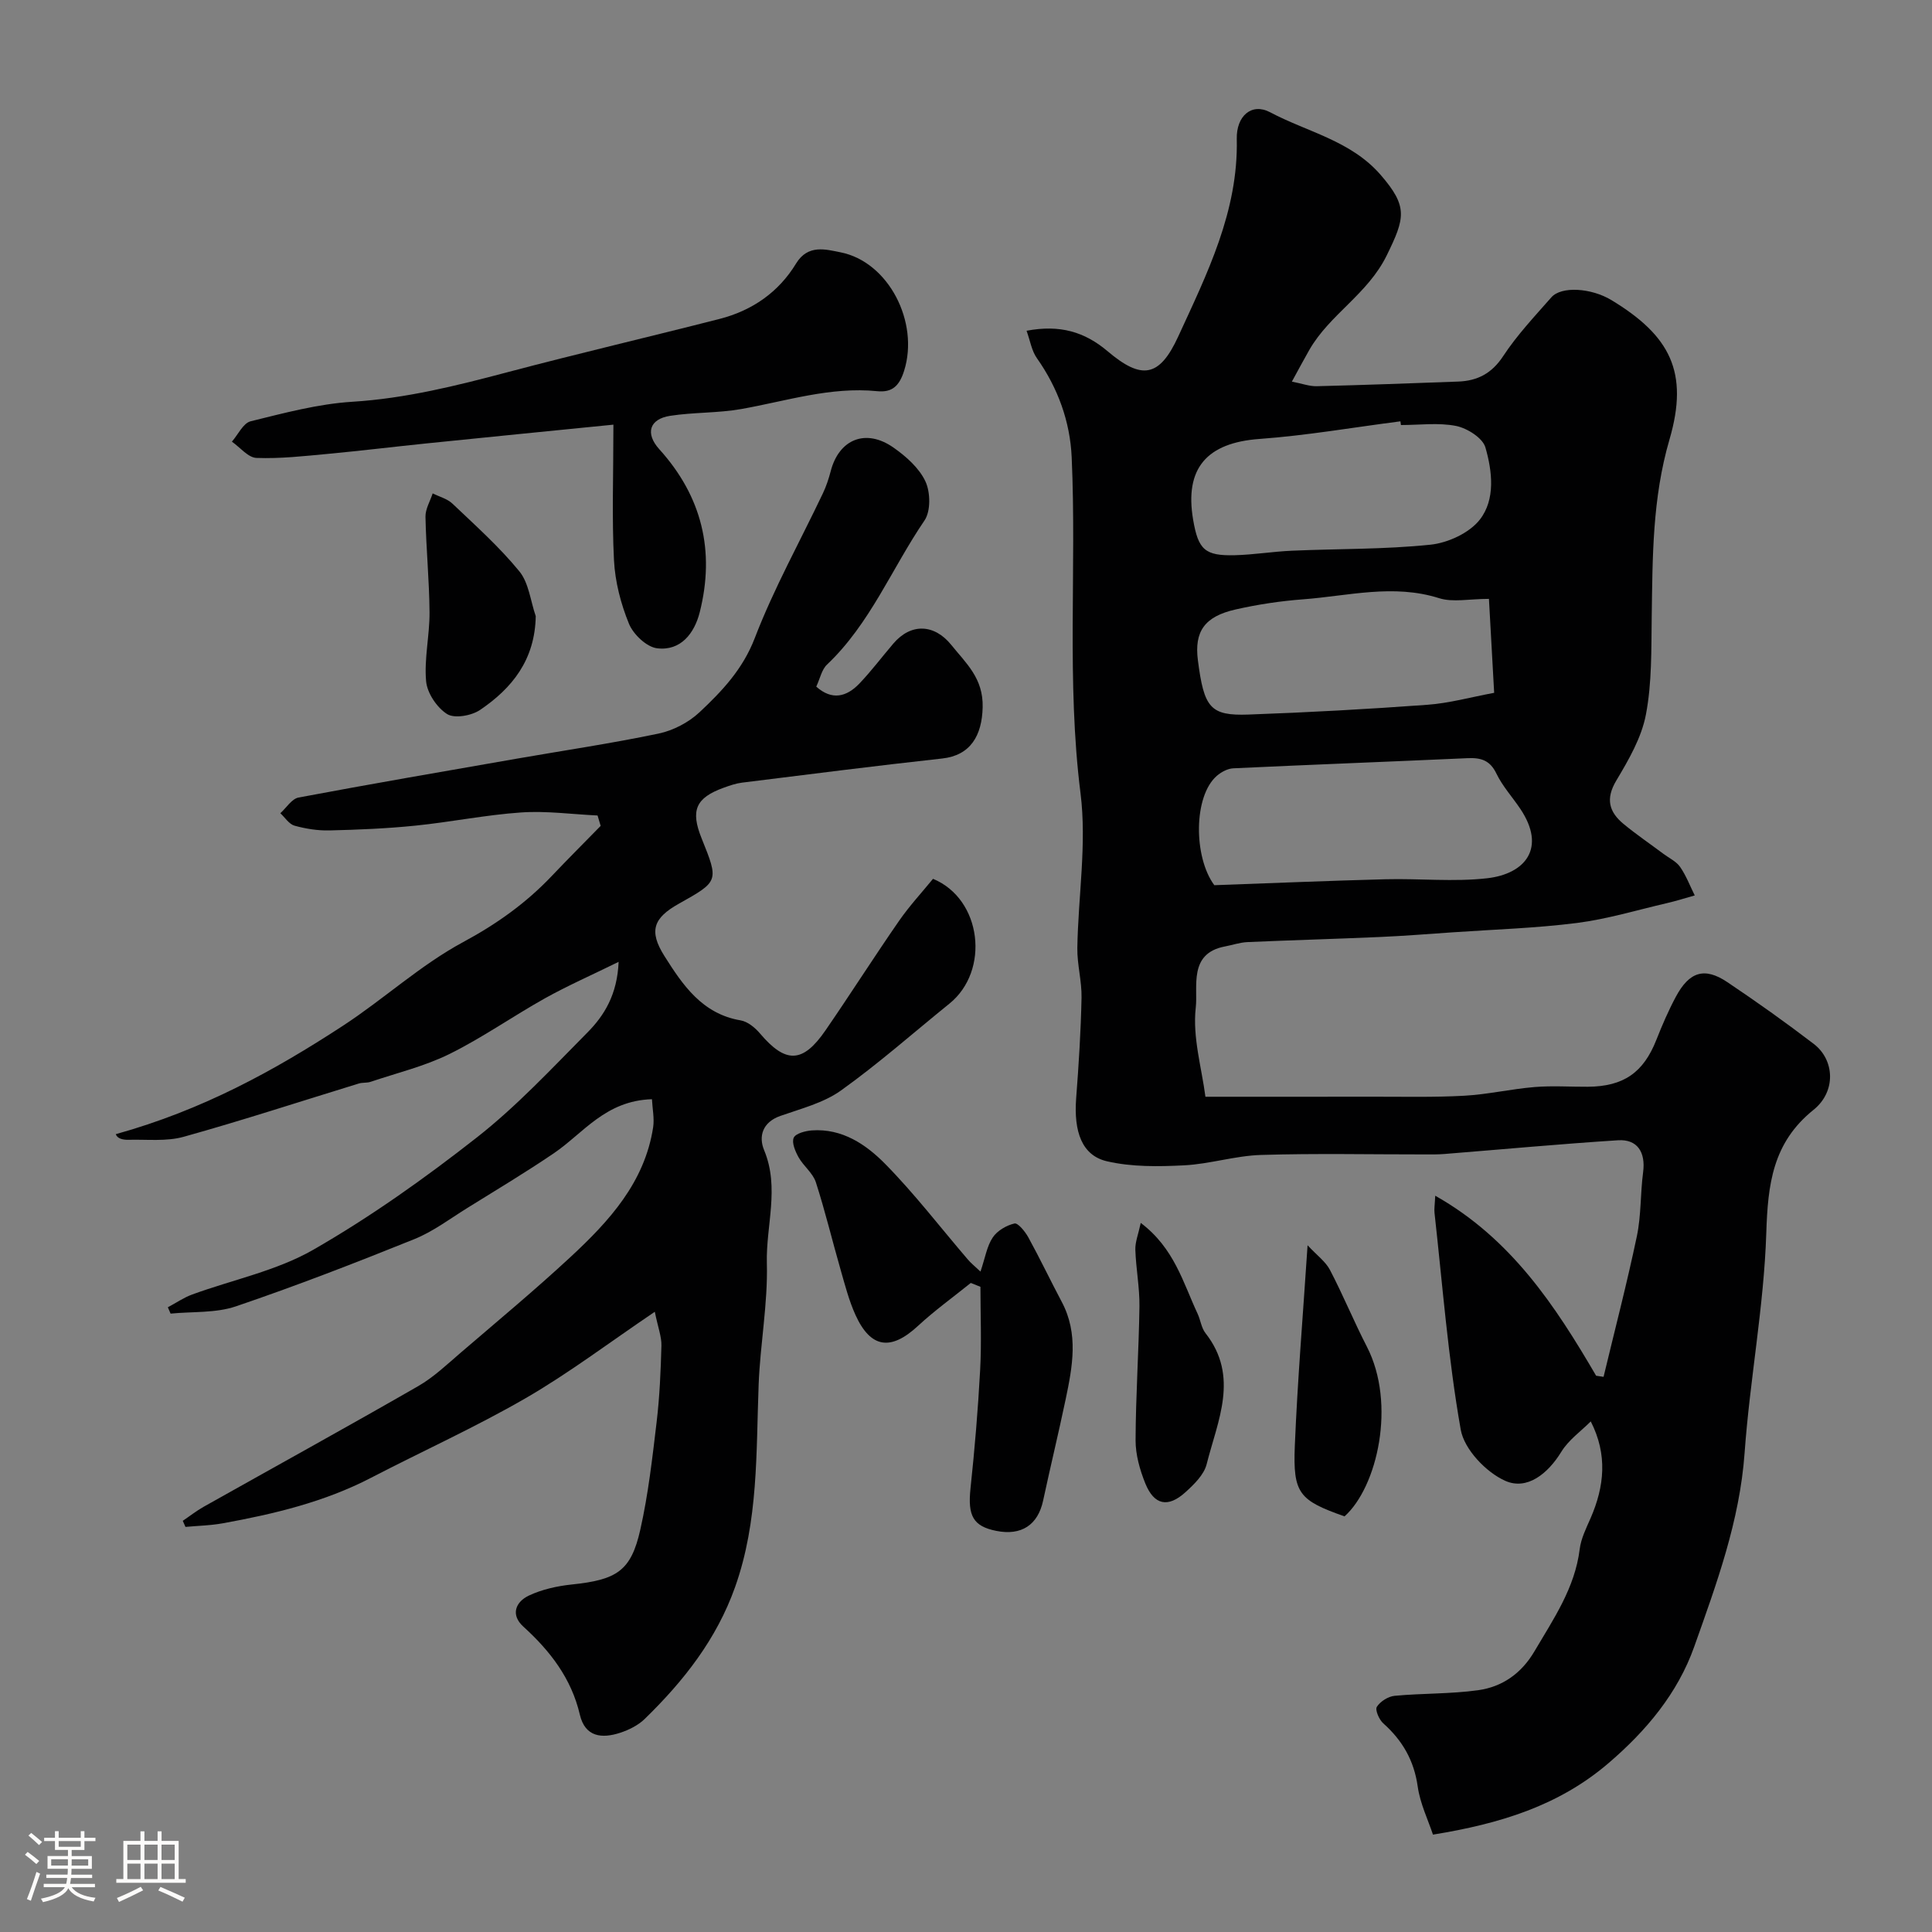 <svg enable-background="new 0 0 400 400" viewBox="0 0 400 400" xmlns="http://www.w3.org/2000/svg"><rect x="0" y="0" width="400" height="400" fill="#808080" stroke="none"/><path d="m5.17 384 .55-.58c.85.61 1.65 1.24 2.4 1.87l-.59.64c-.83-.73-1.62-1.38-2.36-1.93m1.22 9.53-.82-.34c.71-1.76 1.37-3.64 1.98-5.63.24.13.5.25.76.36-.6 1.67-1.24 3.54-1.92 5.61m-.5-13.5.57-.54c.56.44 1.31 1.06 2.26 1.87l-.64.64c-.68-.66-1.41-1.32-2.19-1.97m3.25.46h2.24v-1.36h.77v1.36h4.57v-1.36h.76v1.36h2.28v.69h-2.28v1.84h-2.64v1.26h4.18v2.64h-4.21c0 .45-.02.86-.05 1.21h4.32v.69h-4.38c-.04.34-.1.75-.19 1.22h5.15v.69h-4.82c.87 1.19 2.51 1.92 4.93 2.19-.17.31-.3.57-.37.76-2.77-.49-4.52-1.41-5.26-2.76-.56 1.26-2.3 2.23-5.24 2.9-.12-.24-.26-.48-.43-.72 2.73-.55 4.38-1.34 4.96-2.38h-4.38v-.69h4.65c.1-.38.17-.79.21-1.22h-4.32v-.69h4.4c.03-.34.05-.75.05-1.21h-4.2v-2.64h4.23v-1.26h-2.69v-1.84h-2.24zm1.46 4.46v1.29h3.45c.01-.4.02-.57.01-.53v-.32-.45h-3.46zm1.55-2.59h4.57v-1.19h-4.57zm6.11 2.59h-3.42v.77c-.01.19-.01.37-.02.53h3.44v-1.29z" fill="#fcfbfa"/><path d="m32.63 379.16h.82v1.98h3.54v7.89h1.46v.78h-14.37v-.78h1.46v-7.89h3.54v-1.98h.82v1.98h2.73zm-3.49 11.48.5.73c-1.61.82-3.28 1.63-5 2.41-.13-.27-.28-.55-.44-.82 1.75-.72 3.4-1.49 4.94-2.32m-2.78-5.55h2.73v-3.18h-2.73zm0 3.95h2.73v-3.2h-2.73zm3.54-3.95h2.73v-3.18h-2.73zm0 3.95h2.73v-3.2h-2.73zm7.89 4.68c-1.84-.92-3.51-1.7-5.02-2.32l.45-.73c1.89.8 3.57 1.55 5.04 2.23zm-1.62-11.81h-2.73v3.18h2.73zm-2.73 7.13h2.73v-3.2h-2.73z" fill="#fcfbfa"/><g fill="#010102"><path d="m249.57 227.07c11.44 0 22.99.01 34.54-.01 6.35-.01 12.72.15 19.05-.2 4.87-.27 9.7-1.4 14.57-1.8 3.64-.3 7.33-.04 10.99-.06 7.44-.05 11.54-2.93 14.22-9.73 1.19-3.02 2.49-6.03 4.02-8.89 2.79-5.22 5.95-6.2 10.65-3.05 6.1 4.09 12.09 8.35 17.92 12.81 4.29 3.28 4.69 9.82-.06 13.64-8.48 6.82-9.46 15.42-9.78 25.52-.49 15.2-3.4 30.31-4.49 45.51-1.01 14.1-5.81 27.1-10.43 40.12-3.42 9.64-9.93 17.44-17.84 24.19-10.23 8.73-22.33 12.46-36.25 14.72-1.01-3.05-2.66-6.43-3.16-9.97-.76-5.39-3.16-9.53-7.13-13.07-.86-.77-1.73-2.78-1.33-3.42.71-1.12 2.35-2.15 3.68-2.28 5.75-.54 11.59-.37 17.29-1.16 5-.7 8.95-3.45 11.66-8.05 3.95-6.71 8.38-13.12 9.37-21.16.27-2.2 1.35-4.34 2.26-6.42 2.85-6.56 3.55-13.13.03-20.02-2.03 2.03-4.59 3.83-6.09 6.28-2.8 4.57-7.11 8.02-11.61 6.02-3.97-1.76-8.5-6.52-9.22-10.59-2.62-14.82-3.76-29.9-5.43-44.89-.09-.81.06-1.65.15-3.55 15.72 8.88 24.84 22.77 33.31 37.27.51.08 1.03.15 1.54.23 2.33-9.71 4.85-19.38 6.9-29.14.9-4.31.71-8.84 1.29-13.23.54-4.12-1.17-6.87-5.21-6.61-11.98.77-23.94 1.88-35.91 2.84-1.33.11-2.66.09-4 .09-11.33.01-22.67-.24-33.99.11-5.32.16-10.59 1.88-15.92 2.15-5.32.27-10.85.35-15.98-.84-5.19-1.2-6.9-6.14-6.37-13.08.53-6.92.97-13.85 1.11-20.78.07-3.43-.92-6.87-.87-10.3.17-10.69 1.98-21.55.66-32.03-2.92-23.2-.79-46.41-1.83-69.58-.33-7.36-2.84-14.32-7.2-20.5-1.09-1.54-1.4-3.63-2.14-5.68 6.91-1.31 12.04.23 16.78 4.24 7.04 5.97 10.72 5.43 14.61-3.03 5.97-13 12.47-25.94 12.13-40.91-.11-4.77 3.08-7.56 6.9-5.54 7.72 4.1 16.72 5.86 22.89 12.97 5.7 6.58 5.05 8.92 1.25 16.68-3.94 8.03-11.78 12.18-16.01 19.54-1.12 1.95-2.17 3.94-3.62 6.58 2.13.41 3.64.99 5.14.95 9.76-.24 19.52-.6 29.29-.96 3.98-.15 6.95-1.67 9.31-5.26 2.87-4.37 6.52-8.24 9.99-12.19 2.07-2.35 8.27-1.94 12.44.59 12.11 7.34 16.09 14.87 12.01 28.85-3.56 12.2-3.5 24.35-3.68 36.69-.1 6.77.06 13.66-1.2 20.26-.91 4.79-3.58 9.39-6.14 13.68-2.27 3.8-1.48 6.51 1.53 8.99 2.65 2.18 5.5 4.12 8.25 6.18 1.18.88 2.65 1.56 3.44 2.7 1.25 1.8 2.04 3.92 3.03 5.9-1.94.54-3.87 1.16-5.83 1.61-6.17 1.43-12.3 3.29-18.56 4.09-8.49 1.08-17.08 1.34-25.62 1.93-5.1.35-10.2.76-15.3.98-9.1.4-18.2.65-27.3 1.05-1.57.07-3.13.62-4.69.91-7.58 1.44-5.52 8.4-6.01 12.65-.7 6.12 1.24 12.55 2 18.46zm1.84-43.8c12.11-.43 23.79-.93 35.47-1.23 7.02-.18 14.12.58 21.05-.21 7.81-.9 12.31-6.22 6.82-14.39-1.64-2.44-3.68-4.67-4.94-7.29-1.32-2.75-3.21-3.3-5.93-3.18-16.18.73-32.36 1.34-48.53 2.1-1.17.05-2.49.76-3.41 1.55-4.86 4.2-4.85 16.81-.53 22.65zm38.64-95.27c-.04-.26-.07-.51-.11-.77-9.73 1.25-19.42 2.94-29.19 3.65-10.87.79-15.55 6.05-13.72 16.75 1.06 6.19 2.44 7.48 8.64 7.32 3.93-.1 7.85-.76 11.78-.93 9.58-.42 19.21-.26 28.73-1.25 3.62-.38 8.05-2.43 10.21-5.2 3.25-4.17 2.57-10 1.15-14.93-.56-1.96-3.76-3.98-6.06-4.45-3.67-.73-7.6-.19-11.43-.19zm18.22 35.99c-4.07 0-7.45.76-10.31-.14-9.48-3-18.78-.48-28.12.23-4.7.35-9.42 1.06-14.01 2.1-6.47 1.46-8.58 4.58-7.82 10.51 1.27 9.89 2.56 11.53 10.49 11.25 12.34-.44 24.68-1.12 37-2.02 4.56-.33 9.05-1.59 13.85-2.48-.41-7.22-.74-13.21-1.08-19.45z"/><path d="m134.98 227.58c-9.65.3-14.19 7.03-20.3 11.18-5.86 3.98-11.94 7.62-17.96 11.36-3.6 2.24-7.07 4.87-10.96 6.44-12.2 4.92-24.48 9.68-36.93 13.91-4.19 1.42-8.99 1.05-13.51 1.5-.19-.44-.38-.87-.57-1.31 1.67-.89 3.26-1.99 5.02-2.64 8.39-3.07 17.47-4.9 25.09-9.27 11.84-6.8 23.09-14.8 33.85-23.24 8.24-6.46 15.48-14.24 22.88-21.71 3.53-3.56 6.2-7.87 6.49-14.66-5.66 2.78-10.57 4.94-15.22 7.53-6.66 3.72-12.94 8.15-19.76 11.53-5.15 2.55-10.88 3.93-16.37 5.78-.77.26-1.66.11-2.44.35-12.08 3.7-24.09 7.64-36.26 11.03-3.58 1-7.59.52-11.41.62-1.16.03-2.33-.23-2.65-1.16 18.03-5.02 32.82-13.17 47.02-22.44 8.47-5.53 16.06-12.57 24.9-17.33 6.96-3.75 13.03-8.08 18.37-13.71 3.32-3.5 6.73-6.9 10.1-10.35-.21-.72-.42-1.43-.64-2.15-5.28-.25-10.59-.99-15.83-.63-7.32.5-14.57 1.99-21.89 2.73-5.9.6-11.86.85-17.79.99-2.41.06-4.9-.34-7.23-.98-1.13-.32-1.97-1.68-2.94-2.58 1.25-1.12 2.36-2.98 3.77-3.25 15.06-2.83 30.16-5.43 45.26-8.06 9.77-1.7 19.58-3.15 29.28-5.18 3.03-.64 6.22-2.3 8.47-4.41 4.67-4.38 8.97-8.91 11.45-15.37 3.95-10.28 9.37-20 14.11-29.98.69-1.45 1.2-3.01 1.61-4.57 1.72-6.63 7.27-8.9 13-4.88 2.61 1.83 5.31 4.22 6.61 7 1.05 2.25 1.12 6.17-.2 8.1-6.76 9.91-11.25 21.37-20.18 29.83-1.1 1.04-1.44 2.89-2.22 4.56 3.23 2.89 6.26 2.15 8.93-.64 2.49-2.61 4.68-5.53 7.03-8.28 3.68-4.31 8.51-4.02 11.98.27 3.11 3.86 6.64 6.91 6.51 12.89-.13 5.91-2.53 10-8.38 10.64-13.83 1.52-27.64 3.28-41.46 5-1.27.16-2.53.6-3.75 1.04-5.82 2.1-6.94 4.69-4.6 10.49 3.58 8.89 3.58 8.89-4.72 13.54-5.23 2.93-6.27 5.6-3 10.79 3.79 6.01 7.83 12.02 15.81 13.36 1.46.25 2.98 1.51 4 2.71 5.3 6.25 8.84 6.21 13.55-.63 5.17-7.51 10.06-15.21 15.25-22.7 2.14-3.09 4.73-5.88 7.02-8.69 10.13 4.18 11.83 19.03 3.4 25.84-7.46 6.03-14.66 12.41-22.45 17.98-3.61 2.58-8.27 3.76-12.56 5.27-3.72 1.31-4.54 4.26-3.35 7.11 3.24 7.8.35 15.63.56 23.4.22 8.35-1.38 16.72-1.7 25.1-.54 14.11-.02 28.26-4.87 41.91-3.84 10.83-10.66 19.48-18.71 27.32-1.35 1.32-3.26 2.27-5.08 2.87-3.78 1.24-7.27.91-8.36-3.75-1.75-7.5-6.14-13.18-11.7-18.23-2.7-2.45-1.59-5.13 1.14-6.42s5.88-1.98 8.91-2.3c9.3-.97 12.25-2.79 14.17-11.36 1.65-7.32 2.49-14.83 3.38-22.29.62-5.23.85-10.52.99-15.79.05-1.84-.69-3.69-1.37-7.02-9.49 6.41-17.8 12.72-26.76 17.9-10.38 6-21.35 10.95-32.01 16.48-9.66 5.01-20.08 7.49-30.66 9.41-2.54.46-5.16.51-7.74.75-.19-.42-.37-.84-.56-1.26 1.44-.97 2.82-2.06 4.33-2.91 14.8-8.32 29.68-16.51 44.4-24.97 3.22-1.85 6-4.52 8.86-6.97 7.62-6.54 15.35-12.96 22.71-19.79 7.99-7.42 15.34-15.43 17.09-26.86.27-1.83-.15-3.8-.25-5.79z"/><path d="m127 87.92c-13.41 1.34-25.98 2.58-38.56 3.87-6.85.7-13.69 1.54-20.55 2.18-4.92.46-9.87 1.02-14.78.84-1.74-.06-3.4-2.19-5.1-3.37 1.28-1.46 2.34-3.84 3.89-4.22 6.94-1.71 13.97-3.6 21.06-4.04 11.04-.69 21.56-3.32 32.15-6.13 14.58-3.86 29.28-7.29 43.9-11.03 6.71-1.72 12.2-5.52 15.8-11.45 2.46-4.06 6.21-2.92 9.17-2.34 10.03 1.97 16.37 14.51 13.21 24.53-.98 3.11-2.45 4.55-5.58 4.23-9.68-.97-18.82 2.05-28.16 3.7-4.83.85-9.84.65-14.7 1.4-4.32.67-5.2 3.65-2.25 6.92 8.84 9.77 11.57 21.1 8.37 33.76-1.1 4.34-3.92 8.05-8.83 7.45-2.18-.27-4.92-2.88-5.82-5.08-1.69-4.13-2.87-8.69-3.1-13.13-.45-8.79-.12-17.6-.12-28.09z"/><path d="m203 263.27c.98-2.9 1.33-5.27 2.54-7.07.93-1.4 2.84-2.51 4.5-2.89.72-.16 2.21 1.68 2.87 2.88 2.41 4.39 4.57 8.93 6.92 13.36 3.51 6.61 2.22 13.4.8 20.17-1.47 7-3.16 13.96-4.66 20.95-1.08 5.06-4.5 7.33-9.72 6.28-4.8-.96-5.91-3.15-5.32-8.77.87-8.17 1.56-16.37 2-24.57.31-5.71.06-11.46.06-17.19-.67-.27-1.33-.53-2-.8-3.66 2.95-7.49 5.71-10.94 8.9-5.61 5.2-9.79 4.65-12.94-2.29-1.33-2.94-2.15-6.12-3.04-9.23-1.75-6.07-3.22-12.23-5.16-18.24-.62-1.9-2.55-3.33-3.57-5.15-.68-1.22-1.46-3.03-1.01-4.05.4-.9 2.41-1.42 3.76-1.52 6.26-.45 11.2 2.9 15.17 6.93 6.1 6.19 11.42 13.15 17.09 19.76.64.77 1.42 1.38 2.65 2.54z"/><path d="m110.92 127.57c-.16 9.06-4.9 14.92-11.52 19.41-1.77 1.2-5.28 1.83-6.83.86-2.11-1.33-4.13-4.34-4.35-6.8-.42-4.69.74-9.51.71-14.27-.05-6.6-.71-13.19-.84-19.78-.03-1.6.97-3.23 1.49-4.84 1.39.7 3.04 1.11 4.11 2.14 4.75 4.52 9.69 8.93 13.82 13.98 1.98 2.4 2.32 6.15 3.41 9.3z"/><path d="m236.18 253.19c6.97 5.27 8.77 12.4 11.76 18.78.62 1.32.78 2.94 1.64 4.04 7.07 9 2.5 18.15.24 27.15-.55 2.17-2.6 4.17-4.39 5.79-3.61 3.27-6.48 2.68-8.31-1.83-1.13-2.81-2.02-5.95-2.01-8.94.03-9.23.67-18.46.8-27.69.05-3.91-.72-7.82-.85-11.75-.05-1.58.61-3.17 1.12-5.55z"/><path d="m278.37 313.95c-9.4-3.32-10.7-4.72-10.29-14.65.55-13.34 1.66-26.65 2.64-41.48 1.96 2.11 3.73 3.38 4.63 5.1 2.72 5.2 4.95 10.66 7.64 15.88 6.12 11.87 2.17 29.07-4.62 35.15z"/></g></svg>